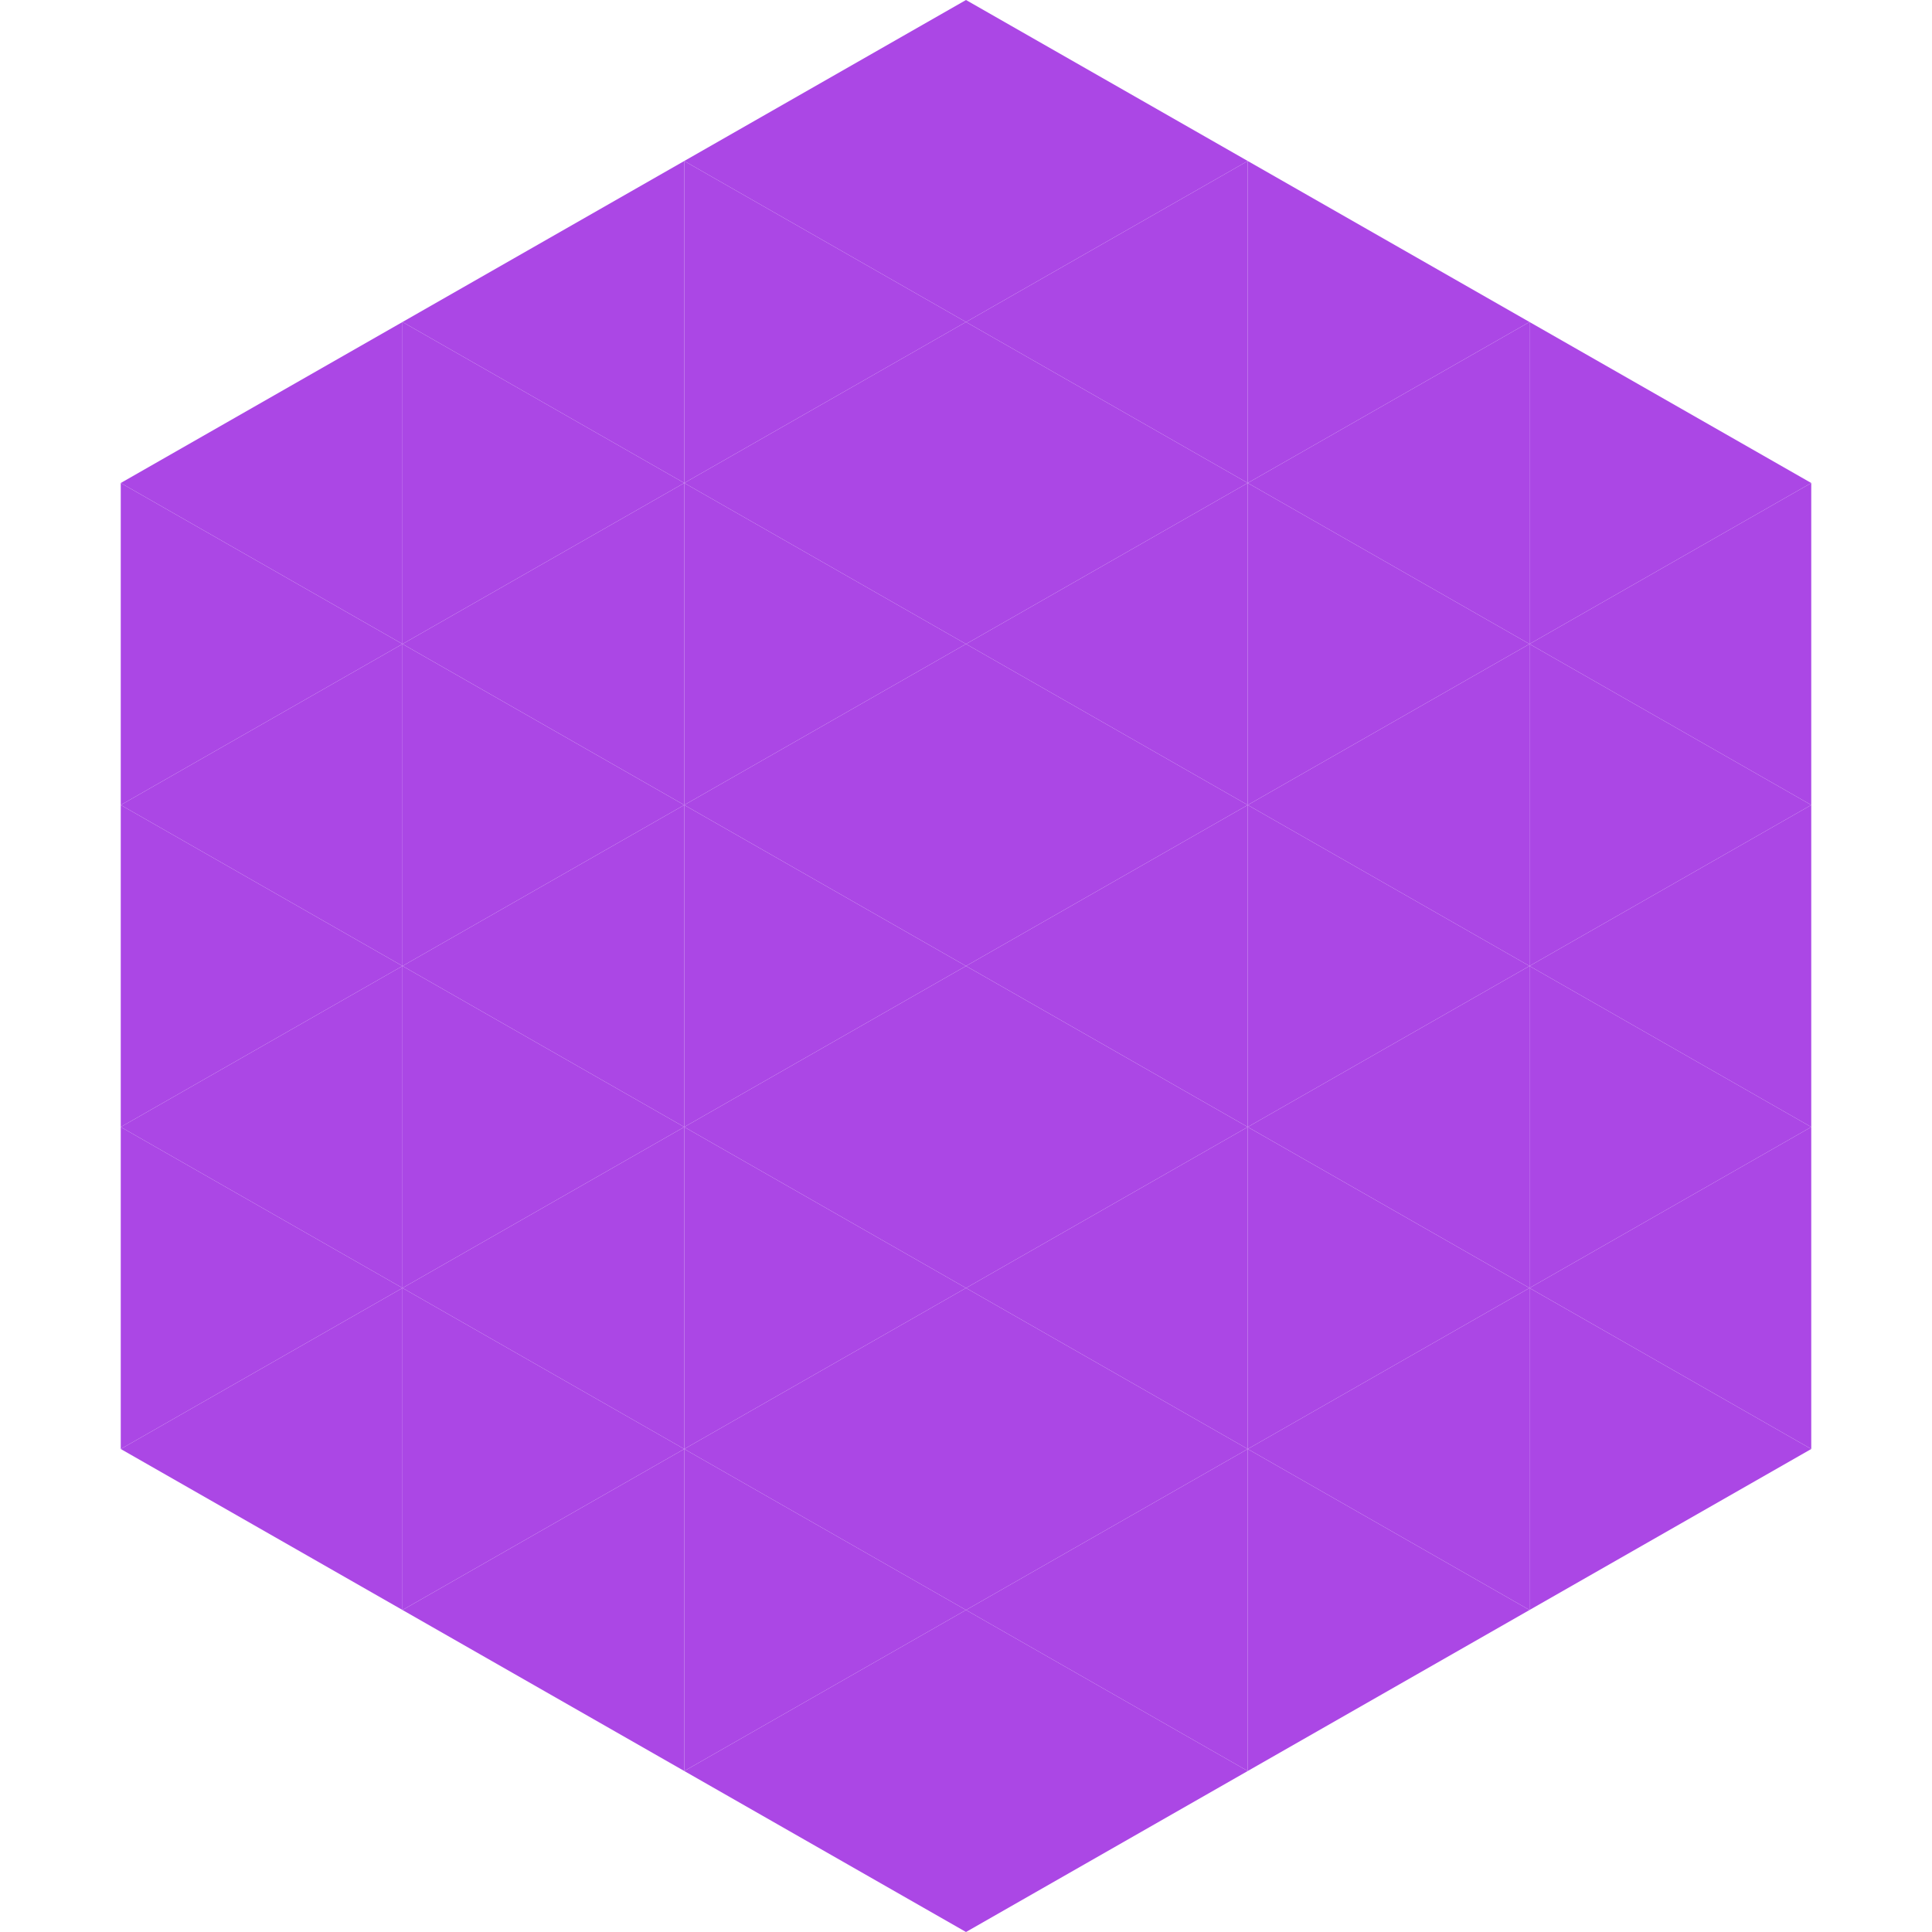 <?xml version="1.0"?>
<!-- Generated by SVGo -->
<svg width="240" height="240"
     xmlns="http://www.w3.org/2000/svg"
     xmlns:xlink="http://www.w3.org/1999/xlink">
<polygon points="50,40 15,60 50,80" style="fill:rgb(171,71,229)" />
<polygon points="190,40 225,60 190,80" style="fill:rgb(171,71,229)" />
<polygon points="15,60 50,80 15,100" style="fill:rgb(171,71,229)" />
<polygon points="225,60 190,80 225,100" style="fill:rgb(171,71,229)" />
<polygon points="50,80 15,100 50,120" style="fill:rgb(171,71,229)" />
<polygon points="190,80 225,100 190,120" style="fill:rgb(171,71,229)" />
<polygon points="15,100 50,120 15,140" style="fill:rgb(171,71,229)" />
<polygon points="225,100 190,120 225,140" style="fill:rgb(171,71,229)" />
<polygon points="50,120 15,140 50,160" style="fill:rgb(171,71,229)" />
<polygon points="190,120 225,140 190,160" style="fill:rgb(171,71,229)" />
<polygon points="15,140 50,160 15,180" style="fill:rgb(171,71,229)" />
<polygon points="225,140 190,160 225,180" style="fill:rgb(171,71,229)" />
<polygon points="50,160 15,180 50,200" style="fill:rgb(171,71,229)" />
<polygon points="190,160 225,180 190,200" style="fill:rgb(171,71,229)" />
<polygon points="15,180 50,200 15,220" style="fill:rgb(255,255,255); fill-opacity:0" />
<polygon points="225,180 190,200 225,220" style="fill:rgb(255,255,255); fill-opacity:0" />
<polygon points="50,0 85,20 50,40" style="fill:rgb(255,255,255); fill-opacity:0" />
<polygon points="190,0 155,20 190,40" style="fill:rgb(255,255,255); fill-opacity:0" />
<polygon points="85,20 50,40 85,60" style="fill:rgb(171,71,229)" />
<polygon points="155,20 190,40 155,60" style="fill:rgb(171,71,229)" />
<polygon points="50,40 85,60 50,80" style="fill:rgb(171,71,229)" />
<polygon points="190,40 155,60 190,80" style="fill:rgb(171,71,229)" />
<polygon points="85,60 50,80 85,100" style="fill:rgb(171,71,229)" />
<polygon points="155,60 190,80 155,100" style="fill:rgb(171,71,229)" />
<polygon points="50,80 85,100 50,120" style="fill:rgb(171,71,229)" />
<polygon points="190,80 155,100 190,120" style="fill:rgb(171,71,229)" />
<polygon points="85,100 50,120 85,140" style="fill:rgb(171,71,229)" />
<polygon points="155,100 190,120 155,140" style="fill:rgb(171,71,229)" />
<polygon points="50,120 85,140 50,160" style="fill:rgb(171,71,229)" />
<polygon points="190,120 155,140 190,160" style="fill:rgb(171,71,229)" />
<polygon points="85,140 50,160 85,180" style="fill:rgb(171,71,229)" />
<polygon points="155,140 190,160 155,180" style="fill:rgb(171,71,229)" />
<polygon points="50,160 85,180 50,200" style="fill:rgb(171,71,229)" />
<polygon points="190,160 155,180 190,200" style="fill:rgb(171,71,229)" />
<polygon points="85,180 50,200 85,220" style="fill:rgb(171,71,229)" />
<polygon points="155,180 190,200 155,220" style="fill:rgb(171,71,229)" />
<polygon points="120,0 85,20 120,40" style="fill:rgb(171,71,229)" />
<polygon points="120,0 155,20 120,40" style="fill:rgb(171,71,229)" />
<polygon points="85,20 120,40 85,60" style="fill:rgb(171,71,229)" />
<polygon points="155,20 120,40 155,60" style="fill:rgb(171,71,229)" />
<polygon points="120,40 85,60 120,80" style="fill:rgb(171,71,229)" />
<polygon points="120,40 155,60 120,80" style="fill:rgb(171,71,229)" />
<polygon points="85,60 120,80 85,100" style="fill:rgb(171,71,229)" />
<polygon points="155,60 120,80 155,100" style="fill:rgb(171,71,229)" />
<polygon points="120,80 85,100 120,120" style="fill:rgb(171,71,229)" />
<polygon points="120,80 155,100 120,120" style="fill:rgb(171,71,229)" />
<polygon points="85,100 120,120 85,140" style="fill:rgb(171,71,229)" />
<polygon points="155,100 120,120 155,140" style="fill:rgb(171,71,229)" />
<polygon points="120,120 85,140 120,160" style="fill:rgb(171,71,229)" />
<polygon points="120,120 155,140 120,160" style="fill:rgb(171,71,229)" />
<polygon points="85,140 120,160 85,180" style="fill:rgb(171,71,229)" />
<polygon points="155,140 120,160 155,180" style="fill:rgb(171,71,229)" />
<polygon points="120,160 85,180 120,200" style="fill:rgb(171,71,229)" />
<polygon points="120,160 155,180 120,200" style="fill:rgb(171,71,229)" />
<polygon points="85,180 120,200 85,220" style="fill:rgb(171,71,229)" />
<polygon points="155,180 120,200 155,220" style="fill:rgb(171,71,229)" />
<polygon points="120,200 85,220 120,240" style="fill:rgb(171,71,229)" />
<polygon points="120,200 155,220 120,240" style="fill:rgb(171,71,229)" />
<polygon points="85,220 120,240 85,260" style="fill:rgb(255,255,255); fill-opacity:0" />
<polygon points="155,220 120,240 155,260" style="fill:rgb(255,255,255); fill-opacity:0" />
</svg>
